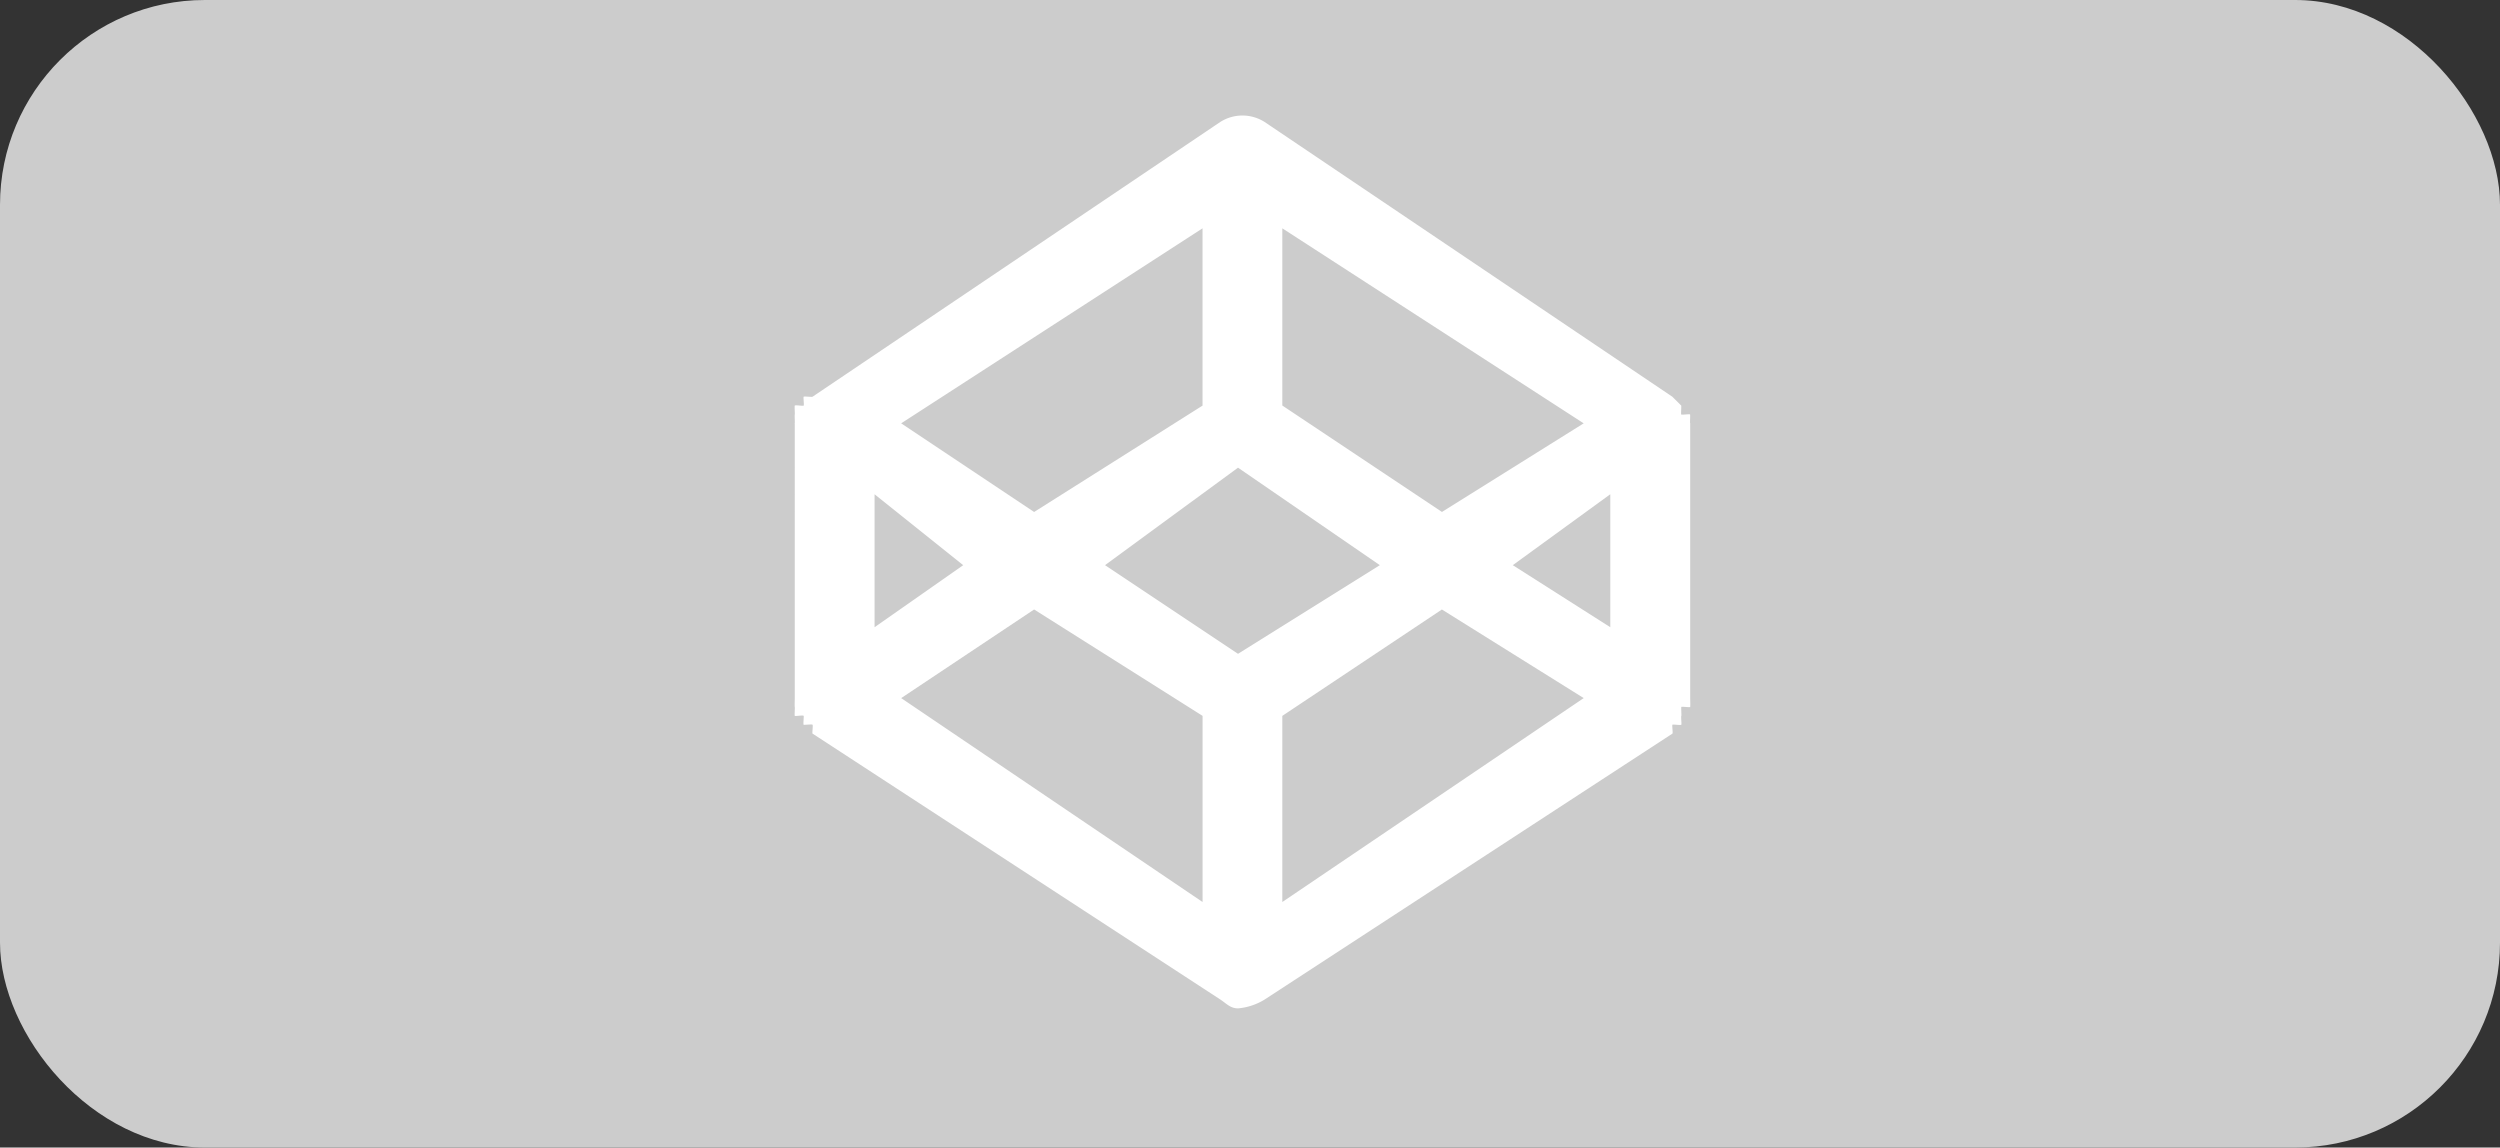 <svg xmlns="http://www.w3.org/2000/svg" width="122" height="56" viewBox="0 0 122 56">
  <rect x="0" y="0" width="122" height="56" fill="#333333" stroke="none"/>
  <g id="codepen" transform="translate(-0.434 -0.448)">
    <rect id="box" width="122" height="56" rx="10" transform="translate(0.434 0.448)" fill="#ccc"/>
    <g id="codepen-icon" transform="translate(39.214 6.085)">
      <path id="Path_25" data-name="Path 25" d="M43.682,14.992c-.01-.053.014-.381,0-.433-.009-.031-.423.03-.433,0-.015-.046.018.045,0,0s.014-.4,0-.433.023.04,0,0,.018.029,0,0,.028.037,0,0,.022.026,0,0-.4-.4-.433-.433.026.024,0,0,.037.028,0,0,.029.02,0,0h0L22.918.285a2.016,2.016,0,0,0-2.163,0L.857,13.694h0c-.029.021.028-.022,0,0s-.4-.03-.433,0,.024-.025,0,0,.03.4,0,.433.021-.029,0,0,.025-.039,0,0,.017-.03,0,0-.413-.041-.433,0,.012.4,0,.433.015-.046,0,0c-.01.031.008-.028,0,0-.013.052.009.379,0,.433-.005.027,0-.028,0,0-.011.081,0-.083,0,0V28.4c0,.082-.012.352,0,.433,0,.029-.006-.028,0,0,.009.053-.018-.053,0,0,.008.029-.012-.032,0,0s-.018.39,0,.433-.012-.029,0,0,.409-.043.433,0-.018-.027,0,0-.029.4,0,.433-.023-.028,0,0-.035-.031,0,0-.029-.018,0,0,.4-.031.433,0-.023.41,0,.433h0l19.9,12.977c.314.211.5.434.865.433a2.974,2.974,0,0,0,1.3-.433l19.9-12.977c.011-.007-.011.008,0,0,.029-.021-.028-.411,0-.433s-.034.031,0,0-.025.025,0,0,.4.035.433,0-.021.028,0,0-.025-.394,0-.433-.017.029,0,0-.02.042,0,0-.013.031,0,0-.015-.387,0-.433c.01-.031.424.031.433,0,.013-.052-.01.053,0,0,0-.027,0,.028,0,0,.011-.081,0-.35,0-.433V14.992c0-.083.01.081,0,0,0-.029.006.029,0,0ZM21.621,26.239l-6.489-4.326,6.489-4.758,6.921,4.758-6.921,4.326ZM19.89,14.127l-8.219,5.191L5.183,14.992,19.89,5.475v8.651ZM8.211,21.913,3.885,24.941V18.453l4.326,3.461Zm3.461,2.163,8.219,5.191v9.084L5.183,28.4l6.489-4.326Zm12.112,5.191,7.786-5.191L38.491,28.4,23.783,38.351V29.267ZM35.03,21.913l4.758-3.461v6.489L35.03,21.913Zm-3.461-2.6-7.786-5.191V5.475l14.707,9.517L31.57,19.318Z" transform="translate(0.014 0.03)" fill="#fff"/>
    </g>
  </g>
</svg>
